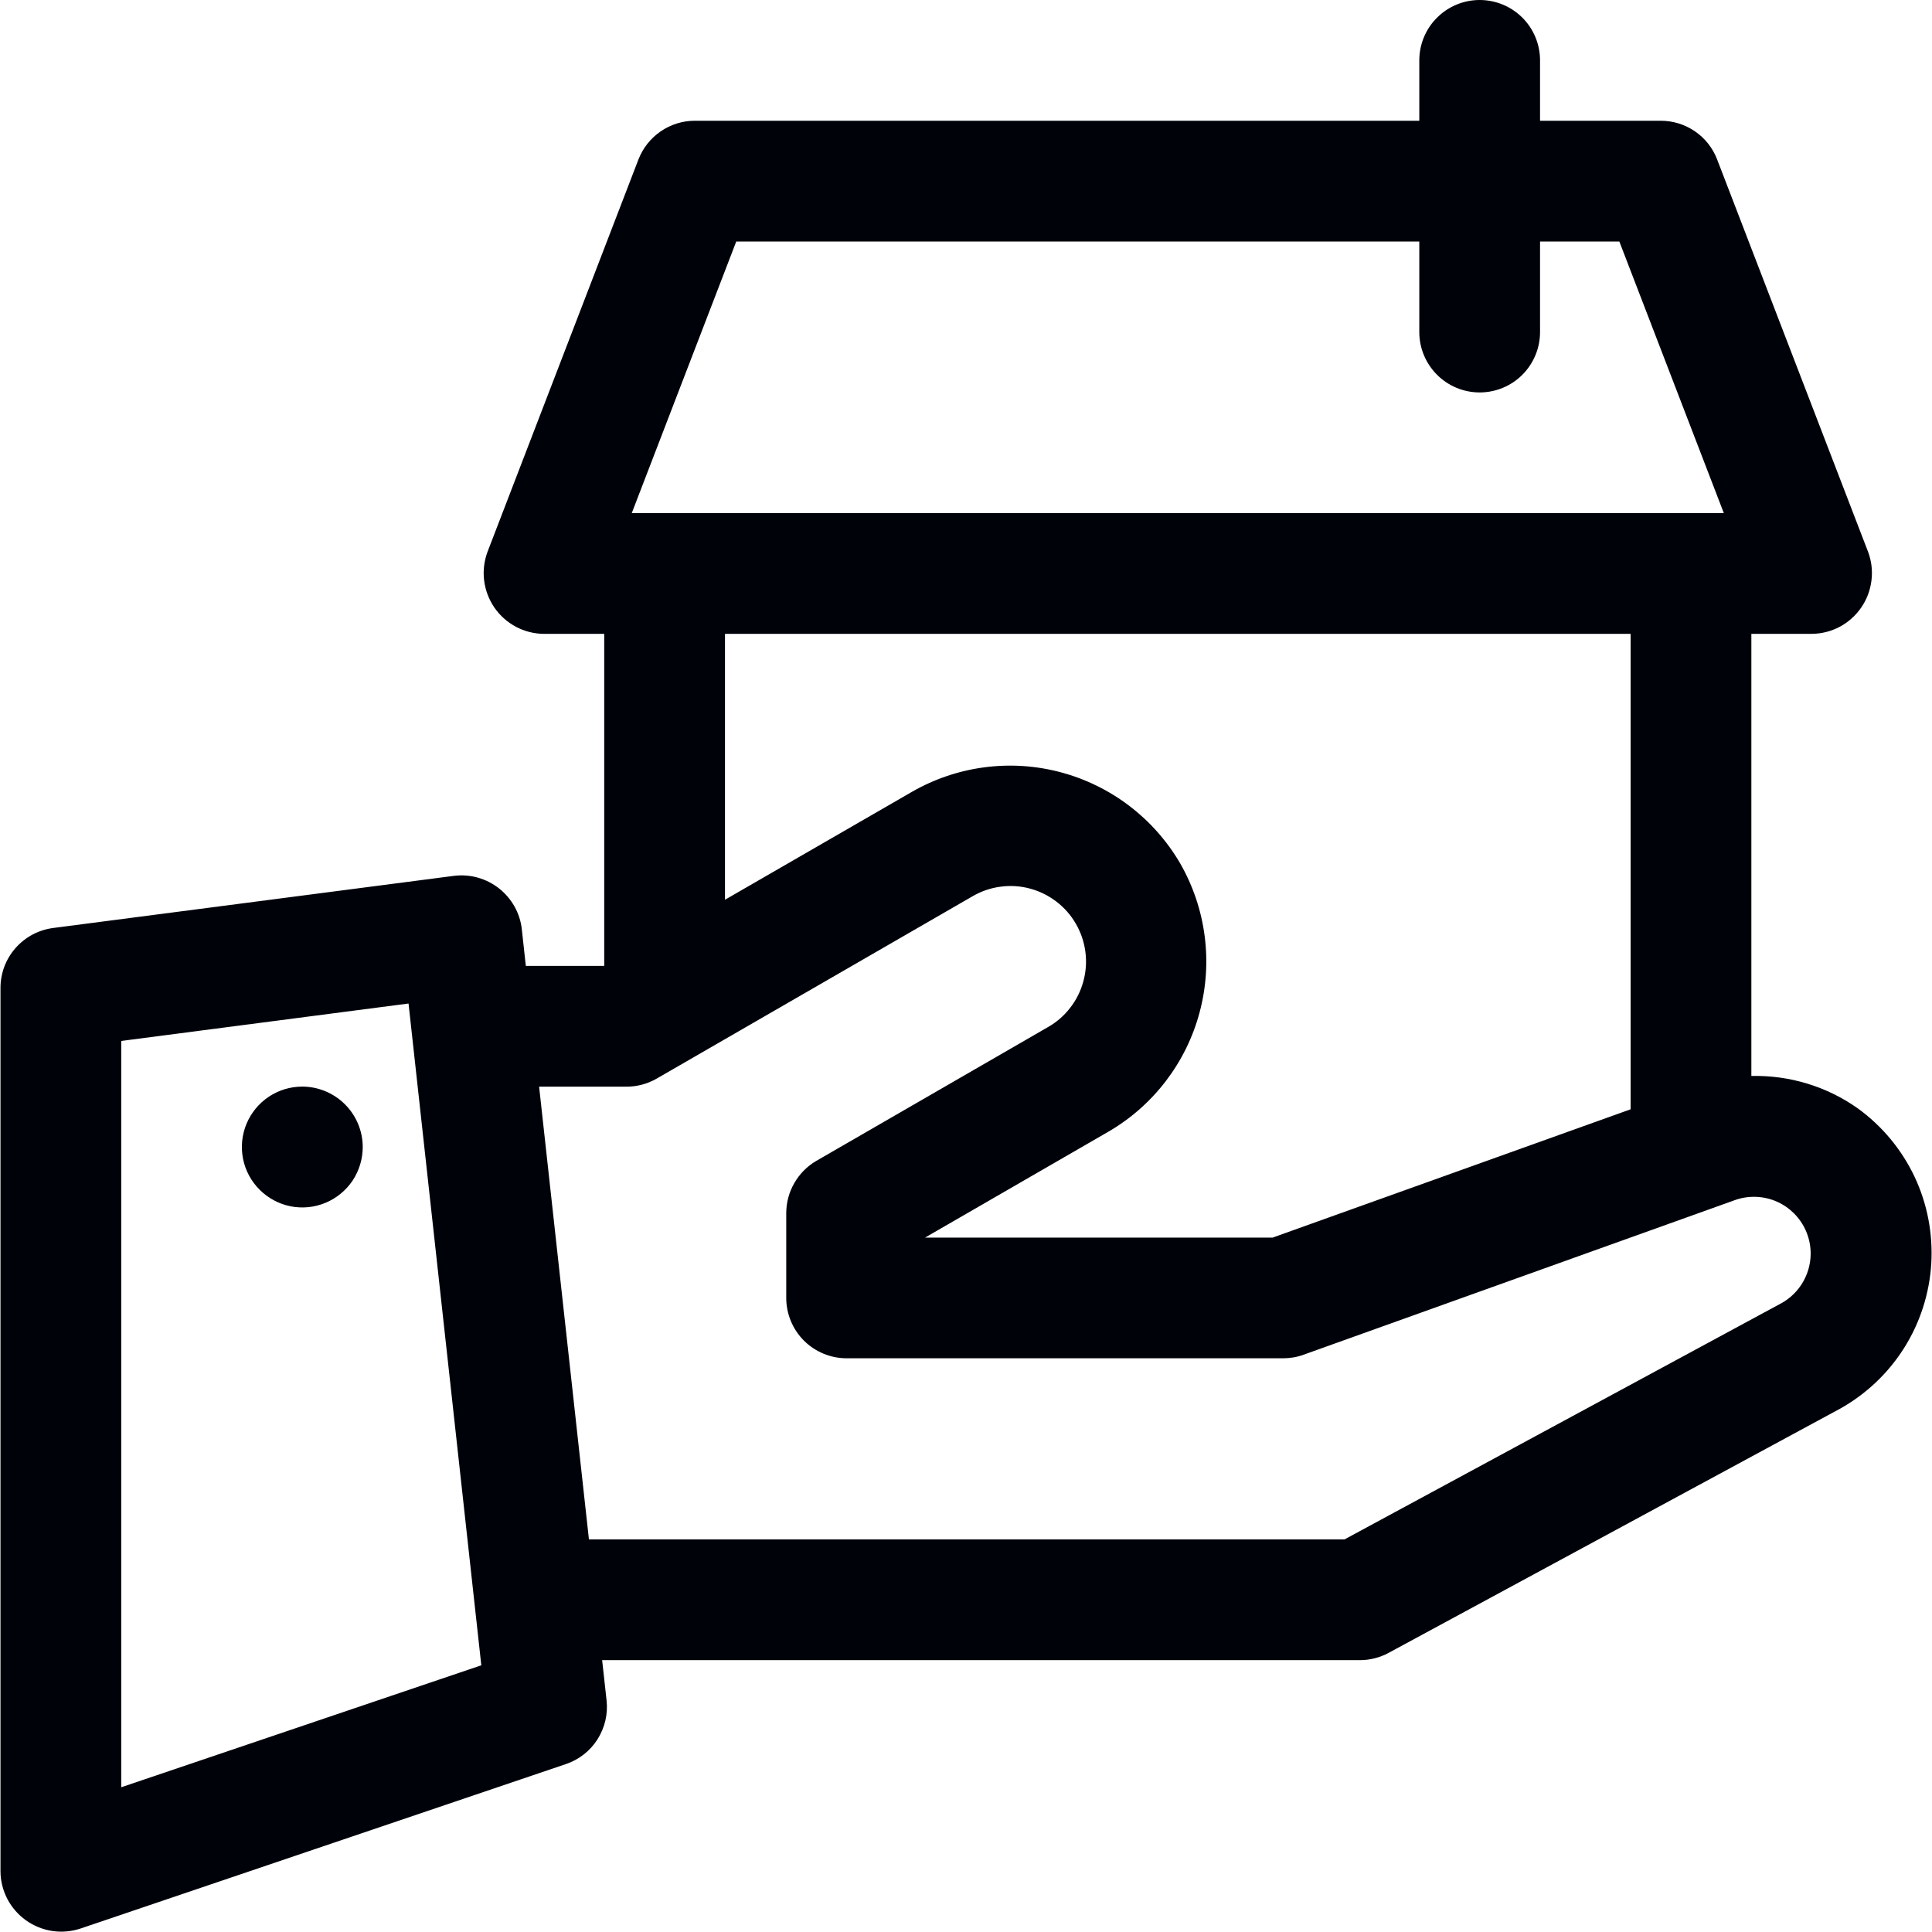 <svg width="24" height="24" viewBox="0 0 24 24" fill="none" xmlns="http://www.w3.org/2000/svg">
<g id="Business/Service/CreditImmobilier" clip-path="url(#clip0_5902_14801)">
<g id="credit-hypo">
<path d="M23.08 13.77C22.694 13.496 22.229 13.355 21.756 13.366V7.874H22.506C22.627 7.873 22.747 7.843 22.854 7.786C22.961 7.729 23.052 7.647 23.121 7.547C23.19 7.447 23.233 7.332 23.248 7.211C23.263 7.091 23.249 6.969 23.206 6.855L21.331 1.981C21.277 1.839 21.181 1.718 21.056 1.632C20.931 1.546 20.783 1.5 20.631 1.5H19.131V0.75C19.131 0.551 19.052 0.36 18.912 0.22C18.771 0.079 18.58 0 18.381 0C18.182 0 17.991 0.079 17.851 0.22C17.71 0.36 17.631 0.551 17.631 0.75V1.5H8.631C8.48 1.5 8.332 1.546 8.207 1.632C8.082 1.718 7.986 1.839 7.931 1.981L6.056 6.855C6.014 6.969 5.999 7.091 6.014 7.211C6.029 7.332 6.073 7.447 6.141 7.547C6.21 7.647 6.302 7.729 6.409 7.786C6.516 7.843 6.635 7.873 6.756 7.874H7.506V11.999H6.532L6.482 11.542C6.471 11.443 6.44 11.347 6.391 11.26C6.342 11.174 6.277 11.097 6.199 11.036C6.12 10.974 6.031 10.929 5.935 10.902C5.839 10.875 5.739 10.868 5.64 10.88L0.659 11.528C0.479 11.552 0.313 11.64 0.193 11.777C0.072 11.914 0.006 12.09 0.006 12.272V23.248C0.007 23.367 0.036 23.483 0.091 23.589C0.146 23.694 0.225 23.785 0.321 23.854C0.418 23.923 0.529 23.969 0.647 23.987C0.764 24.005 0.884 23.995 0.997 23.958L7.03 21.914C7.192 21.859 7.331 21.751 7.422 21.607C7.514 21.462 7.554 21.291 7.535 21.122L7.48 20.623H16.892C17.017 20.623 17.14 20.592 17.249 20.533L22.853 17.502C23.179 17.321 23.454 17.061 23.653 16.746C23.852 16.431 23.968 16.07 23.991 15.698C24.013 15.326 23.942 14.954 23.783 14.617C23.623 14.28 23.382 13.989 23.08 13.77ZM1.506 22.202V12.931L5.075 12.466L5.979 20.687L1.506 22.202ZM9.146 3H17.631V4.125C17.631 4.324 17.71 4.514 17.851 4.655C17.991 4.796 18.182 4.875 18.381 4.875C18.58 4.875 18.771 4.796 18.912 4.655C19.052 4.514 19.131 4.324 19.131 4.125V3H20.116L21.414 6.374H7.848L9.146 3ZM14.661 10.726C14.336 10.168 13.803 9.761 13.179 9.594C12.556 9.427 11.891 9.514 11.331 9.835L9.006 11.177V7.874H20.256V13.78L15.809 15.374H11.491L13.771 14.057C14.329 13.732 14.736 13.199 14.902 12.575C15.069 11.951 14.982 11.286 14.661 10.726ZM22.138 16.184L16.702 19.123H7.316L6.697 13.499H7.784C7.915 13.499 8.045 13.464 8.159 13.398L12.081 11.134C12.187 11.072 12.305 11.031 12.428 11.015C12.55 10.998 12.675 11.006 12.794 11.038C12.913 11.07 13.025 11.125 13.123 11.2C13.221 11.275 13.304 11.369 13.365 11.476C13.427 11.583 13.467 11.701 13.483 11.823C13.499 11.946 13.491 12.07 13.458 12.19C13.426 12.309 13.371 12.421 13.295 12.518C13.22 12.616 13.126 12.698 13.018 12.759L10.142 14.42C10.028 14.486 9.934 14.581 9.868 14.695C9.802 14.809 9.767 14.938 9.767 15.07V16.123C9.767 16.322 9.846 16.513 9.987 16.654C10.128 16.794 10.318 16.873 10.517 16.873H15.94C16.026 16.873 16.112 16.859 16.193 16.829L21.569 14.902C21.735 14.848 21.915 14.857 22.075 14.928C22.234 14.999 22.361 15.127 22.432 15.286C22.503 15.446 22.512 15.626 22.457 15.792C22.403 15.957 22.289 16.097 22.138 16.184Z" fill="#00020A"/>
<path d="M3.756 13.498C3.607 13.498 3.462 13.542 3.339 13.624C3.215 13.707 3.119 13.824 3.062 13.961C3.005 14.098 2.99 14.249 3.019 14.395C3.048 14.541 3.12 14.674 3.225 14.779C3.33 14.884 3.464 14.956 3.609 14.985C3.755 15.014 3.906 14.999 4.043 14.942C4.18 14.885 4.297 14.789 4.38 14.666C4.462 14.542 4.506 14.397 4.506 14.249C4.506 14.05 4.426 13.859 4.286 13.719C4.145 13.578 3.955 13.499 3.756 13.498Z" fill="#00020A"/>
</g>
</g>
<defs>
<clipPath id="clip0_5902_14801">
<rect width="24" height="24" fill="white"/>
</clipPath>
</defs>
</svg>
